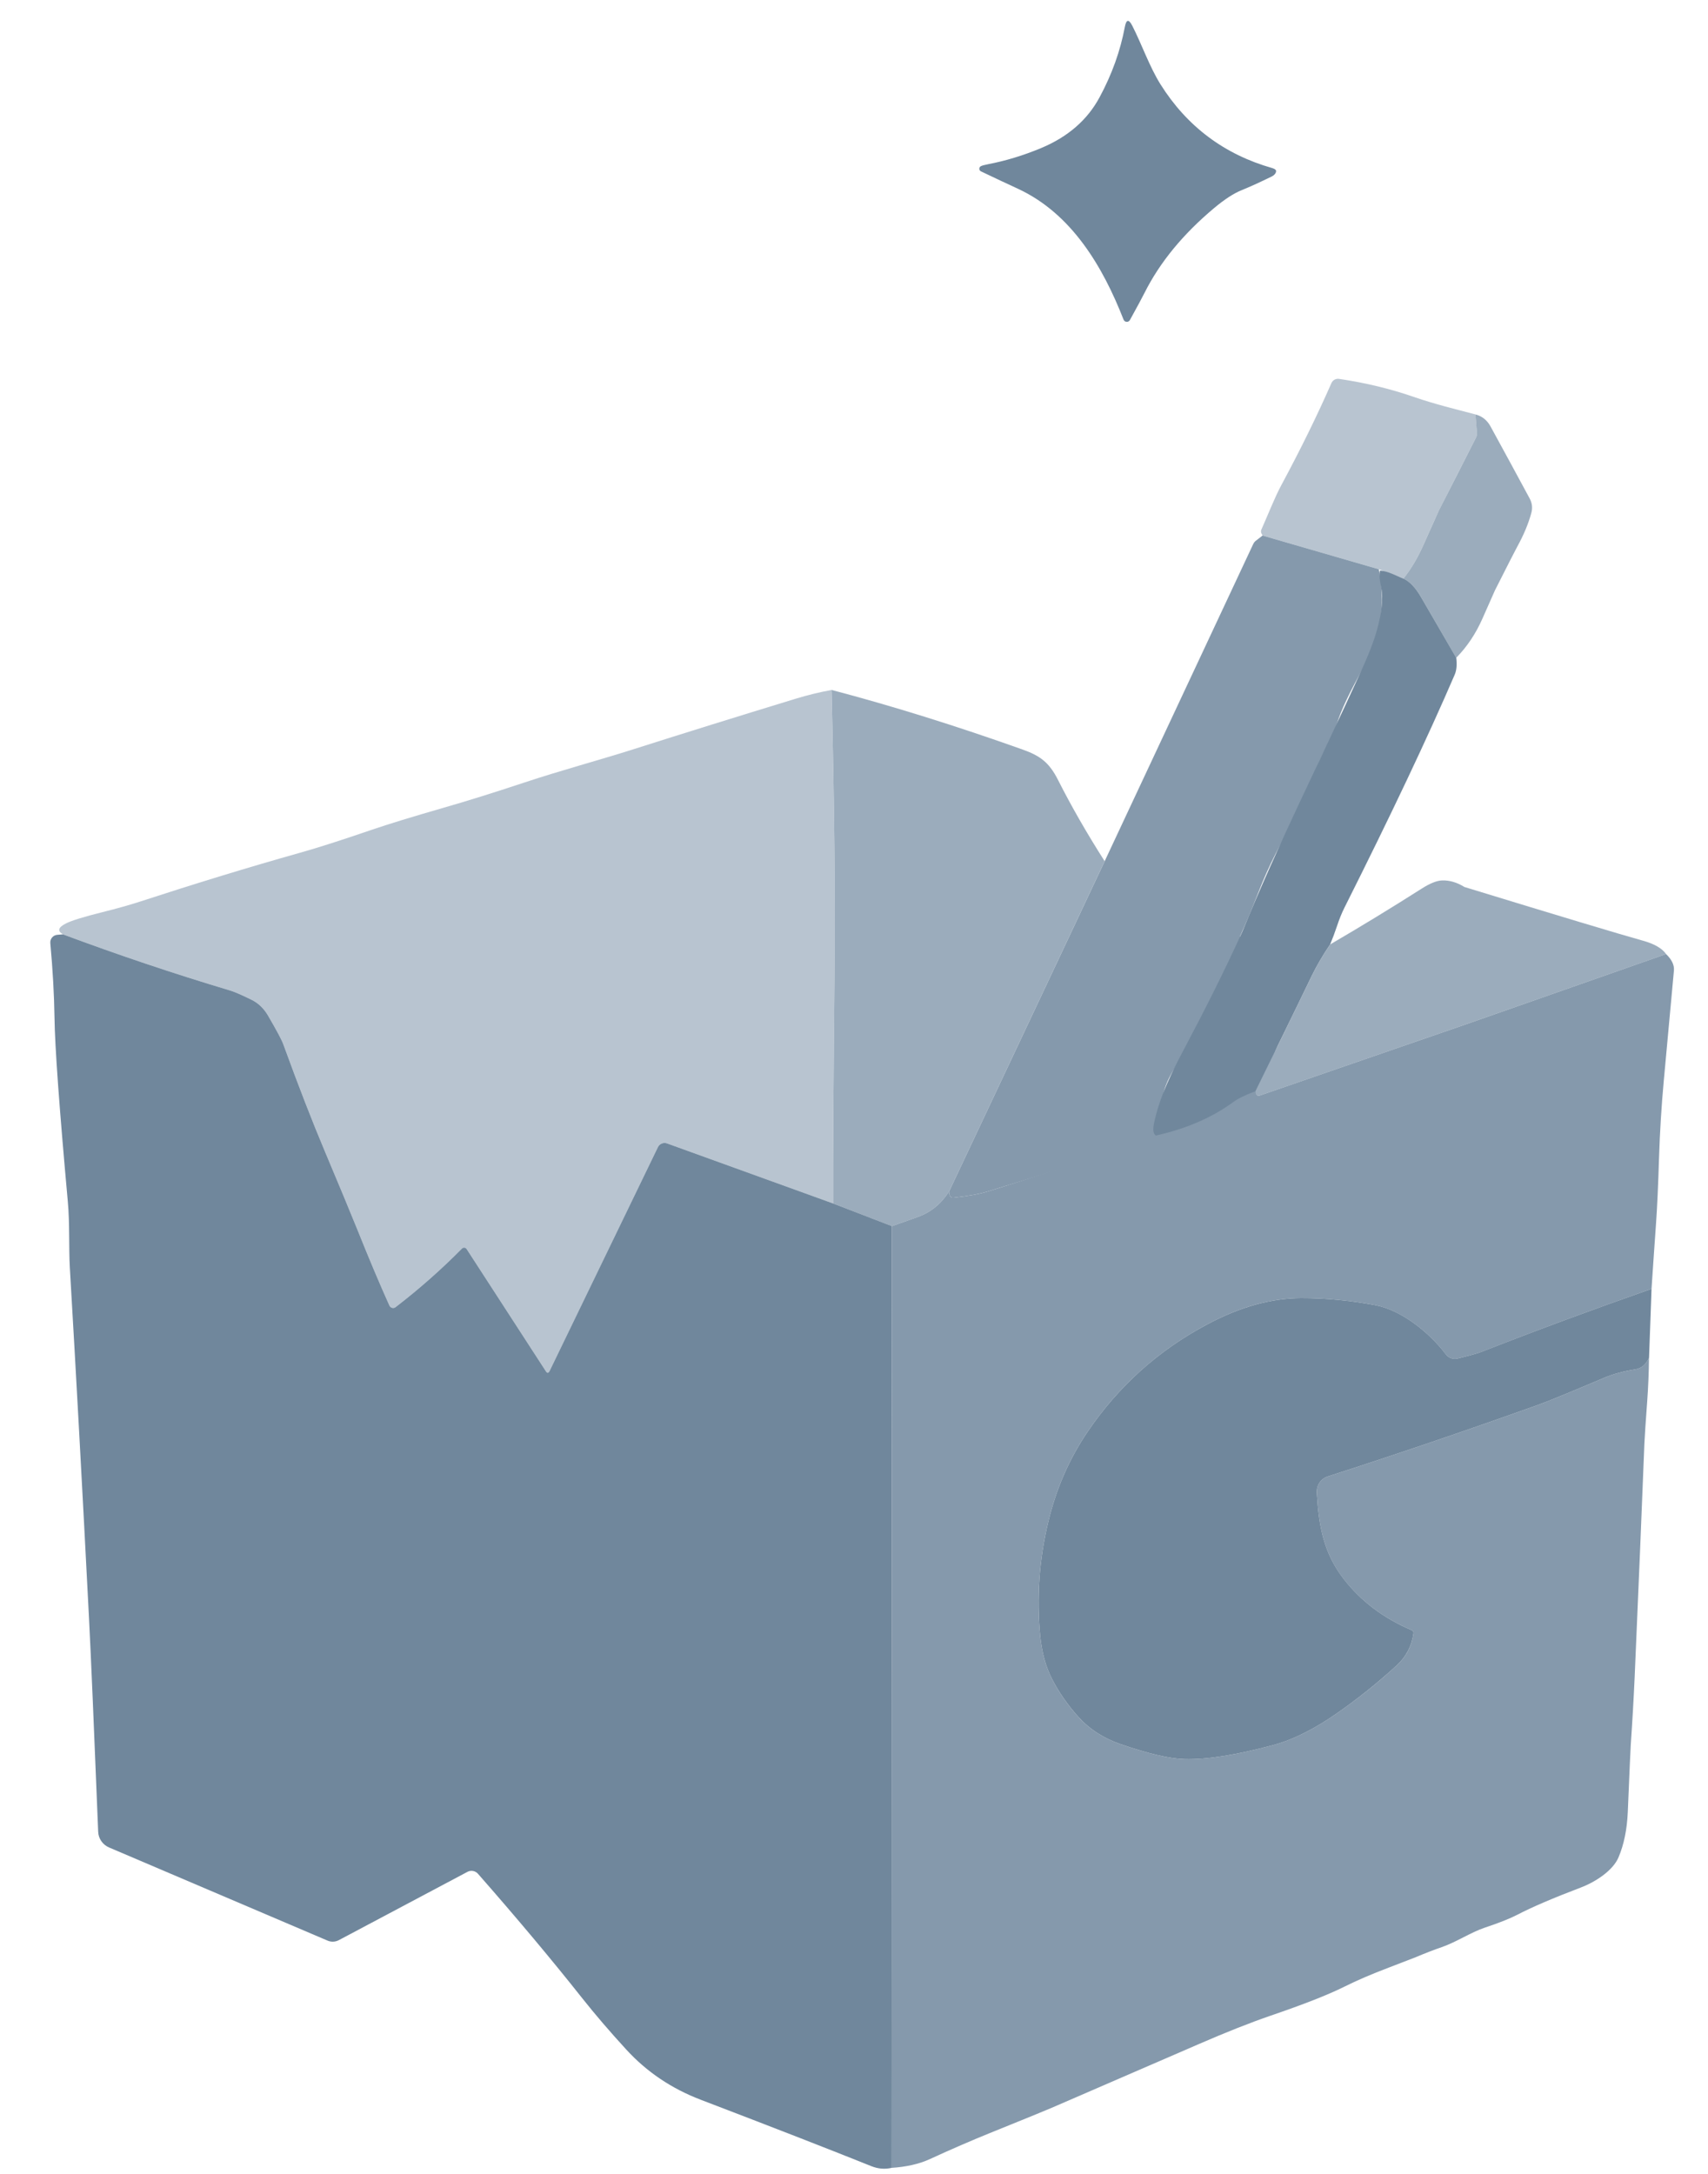 <svg xmlns="http://www.w3.org/2000/svg" width="33" height="42" viewBox="0 0 33 42" fill="none"><g clip-path="url(#clip0_7430_344)"><path d="M19.084 3.174C19.425 3.109 19.768 3.005 20.11 2.863C20.632 2.646 21.01 2.318 21.246 1.877C21.485 1.434 21.646 0.982 21.733 0.519C21.761 0.373 21.809 0.365 21.877 0.498C22.058 0.853 22.21 1.29 22.419 1.625C22.932 2.443 23.654 2.984 24.583 3.248C24.633 3.263 24.657 3.284 24.655 3.309C24.652 3.348 24.62 3.386 24.571 3.41C24.331 3.527 24.136 3.615 23.988 3.675C23.834 3.737 23.657 3.853 23.454 4.023C22.856 4.525 22.41 5.068 22.116 5.653C22.072 5.741 21.977 5.918 21.831 6.183C21.803 6.234 21.729 6.229 21.708 6.175C21.31 5.158 20.709 4.13 19.668 3.647C19.485 3.563 19.246 3.451 18.953 3.311C18.91 3.291 18.91 3.23 18.953 3.21C18.978 3.198 19.022 3.186 19.085 3.174H19.084Z" fill="#70879C"></path><path d="M28.508 8.007L28.537 8.363C28.539 8.395 28.533 8.426 28.518 8.453C28.28 8.923 28.041 9.393 27.801 9.863C27.79 9.884 27.689 10.11 27.497 10.539C27.39 10.779 27.263 10.993 27.117 11.179L26.64 10.998L24.394 10.347L24.373 10.308C24.361 10.285 24.36 10.258 24.37 10.234C24.498 9.947 24.629 9.609 24.758 9.37C25.125 8.688 25.448 8.031 25.724 7.402C25.749 7.344 25.809 7.312 25.87 7.32C26.38 7.395 26.866 7.512 27.326 7.672C27.742 7.815 28.109 7.901 28.508 8.007Z" fill="#B8C4D0"></path><path d="M28.135 12.709C27.887 12.281 27.662 11.893 27.46 11.544C27.352 11.356 27.238 11.235 27.116 11.179C27.263 10.993 27.39 10.779 27.497 10.539C27.688 10.11 27.79 9.884 27.8 9.863C28.041 9.393 28.28 8.923 28.518 8.453C28.532 8.425 28.539 8.395 28.536 8.363L28.507 8.007C28.635 8.04 28.732 8.117 28.799 8.24C29.059 8.714 29.31 9.178 29.554 9.63C29.602 9.719 29.613 9.812 29.587 9.909C29.531 10.116 29.44 10.334 29.315 10.561C29.286 10.612 29.143 10.893 28.884 11.405C28.882 11.409 28.802 11.59 28.644 11.947C28.515 12.241 28.345 12.496 28.135 12.709Z" fill="#9BACBC"></path><path d="M24.394 10.347L26.64 10.998C26.721 11.398 26.719 11.782 26.636 12.152C26.584 12.383 26.454 12.69 26.247 13.072C26.043 13.446 25.907 13.741 25.839 13.955C25.787 14.117 25.708 14.294 25.602 14.486C25.373 14.897 25.205 15.507 25.021 15.819C24.745 16.286 24.526 16.695 24.311 17.246C24.183 17.576 24.064 17.859 23.955 18.097C24.311 18.201 24.006 18.408 23.791 18.775C23.649 19.019 23.561 19.309 23.504 19.588C23.463 19.79 23.155 19.984 23.016 20.177C22.696 20.626 22.481 20.888 22.442 21.353C22.433 21.463 22.404 21.567 22.355 21.661C22.302 21.766 22.584 21.788 22.547 21.884C21.292 22.334 19.911 22.767 19.059 23.027C18.914 23.071 18.703 23.108 18.422 23.14C18.388 23.144 18.364 23.13 18.351 23.099C18.342 23.078 18.337 23.053 18.336 23.021L21.343 16.639L24.213 10.512C24.227 10.483 24.246 10.459 24.272 10.441L24.394 10.347Z" fill="#8599AC"></path><path d="M26.664 11.023C26.821 11.035 26.97 11.124 27.117 11.179C27.238 11.235 27.352 11.356 27.46 11.544C27.662 11.893 27.887 12.282 28.136 12.709C28.152 12.841 28.143 12.95 28.106 13.035C27.585 14.245 26.875 15.745 25.976 17.536C25.925 17.638 25.877 17.756 25.833 17.889C25.79 18.018 25.745 18.137 25.699 18.247C25.558 18.455 25.439 18.659 25.342 18.859C25.125 19.308 24.907 19.756 24.687 20.204C24.493 20.601 24.53 21.048 24.127 21.262C23.845 21.412 23.44 21.553 23.157 21.701C22.985 21.791 22.806 21.881 22.617 21.927C22.35 21.991 22.239 21.977 22.299 21.691C22.407 21.182 22.641 20.713 22.883 20.258C23.278 19.513 23.659 18.756 24.008 17.989C24.701 16.287 25.51 14.694 26.261 13.046C26.409 12.723 26.555 12.393 26.637 12.045C26.68 11.87 26.706 11.691 26.704 11.511C26.703 11.355 26.627 11.172 26.663 11.023H26.664Z" fill="#70879C"></path><path d="M16.067 13.33C16.12 15.486 16.139 17.299 16.125 18.77C16.102 20.966 16.093 22.459 16.096 23.251L12.888 22.091C12.819 22.066 12.742 22.098 12.711 22.164L10.618 26.489C10.596 26.532 10.572 26.534 10.546 26.492L9.016 24.132C8.996 24.101 8.952 24.097 8.926 24.122C8.523 24.53 8.095 24.907 7.644 25.254C7.604 25.286 7.545 25.271 7.524 25.224C7.343 24.823 7.135 24.331 6.901 23.747C6.764 23.408 6.558 22.913 6.284 22.262C6.038 21.679 5.768 20.985 5.476 20.182C5.444 20.093 5.344 19.906 5.177 19.619C5.096 19.481 4.989 19.379 4.856 19.314C4.664 19.22 4.524 19.159 4.437 19.134C3.352 18.809 2.278 18.448 1.217 18.052C1.105 17.988 1.122 17.918 1.271 17.843C1.378 17.787 1.615 17.714 1.983 17.622C2.271 17.55 2.509 17.483 2.699 17.421C3.774 17.07 4.807 16.754 5.798 16.475C6.138 16.38 6.596 16.233 7.173 16.035C7.5 15.923 7.961 15.782 8.557 15.61C9.011 15.48 9.537 15.316 10.136 15.117C10.814 14.891 11.615 14.675 12.248 14.473C13.199 14.17 14.239 13.846 15.368 13.501C15.6 13.43 15.833 13.373 16.067 13.33Z" fill="#B8C4D0"></path><path d="M21.343 16.639L18.337 23.021C18.184 23.257 17.984 23.421 17.737 23.51C17.555 23.576 17.386 23.635 17.232 23.689L16.096 23.251C16.093 22.459 16.102 20.966 16.124 18.77C16.139 17.299 16.119 15.486 16.067 13.33C17.241 13.639 18.471 14.023 19.757 14.481C20.096 14.602 20.269 14.728 20.441 15.067C20.695 15.569 20.995 16.094 21.343 16.639Z" fill="#9BACBC"></path><path d="M31.738 18.173C31.275 18.044 30.127 17.698 28.294 17.137C28.152 17.049 28.009 17.006 27.865 17.01C27.761 17.013 27.63 17.066 27.472 17.166C26.884 17.54 26.293 17.901 25.699 18.247C25.558 18.455 25.438 18.659 25.342 18.859C24.981 19.604 24.619 20.347 24.255 21.084C24.25 21.117 24.255 21.139 24.268 21.149C24.291 21.168 24.32 21.172 24.346 21.164L28.343 19.783L32.191 18.433C32.113 18.322 31.962 18.235 31.738 18.173Z" fill="#9BACBC"></path><path d="M1.217 18.052C2.278 18.448 3.352 18.809 4.437 19.134C4.524 19.159 4.664 19.22 4.856 19.314C4.989 19.379 5.096 19.481 5.177 19.619C5.344 19.906 5.445 20.093 5.476 20.182C5.768 20.985 6.038 21.679 6.284 22.262C6.558 22.913 6.764 23.408 6.901 23.747C7.135 24.331 7.343 24.823 7.524 25.224C7.545 25.271 7.604 25.286 7.644 25.254C8.095 24.907 8.523 24.53 8.926 24.122C8.952 24.096 8.996 24.101 9.016 24.132L10.546 26.492C10.572 26.534 10.596 26.532 10.618 26.489L12.711 22.164C12.742 22.098 12.819 22.066 12.888 22.091L16.096 23.251L17.233 23.689L17.225 41.884C17.096 41.914 16.967 41.903 16.837 41.852C16.056 41.538 14.954 41.109 13.534 40.566C12.973 40.351 12.495 40.029 12.101 39.599C11.779 39.248 11.494 38.915 11.246 38.602C10.665 37.868 9.994 37.067 9.234 36.201C9.183 36.144 9.1 36.129 9.033 36.164L6.549 37.483C6.481 37.52 6.399 37.524 6.328 37.493L2.108 35.694C1.985 35.642 1.901 35.523 1.897 35.389C1.818 33.415 1.759 32.035 1.719 31.25C1.591 28.758 1.468 26.504 1.349 24.487C1.328 24.121 1.349 23.636 1.31 23.212C1.146 21.401 1.06 20.218 1.053 19.661C1.046 19.21 1.019 18.73 0.972 18.221C0.965 18.139 1.025 18.068 1.106 18.061L1.217 18.052Z" fill="#70879C"></path><path d="M32.19 18.433C32.3 18.539 32.35 18.645 32.342 18.747C32.304 19.157 32.239 19.866 32.146 20.876C32.1 21.373 32.07 21.872 32.054 22.37C32.037 22.911 32.018 23.333 31.996 23.636C31.965 24.081 31.935 24.503 31.909 24.901C30.791 25.294 29.699 25.697 28.636 26.114C28.504 26.164 28.308 26.21 28.163 26.247C28.077 26.269 27.987 26.237 27.934 26.166C27.636 25.768 27.095 25.315 26.565 25.215C26.079 25.124 25.604 25.079 25.138 25.08C24.561 25.08 23.955 25.25 23.321 25.589C22.378 26.092 21.61 26.782 21.014 27.661C20.66 28.183 20.406 28.763 20.254 29.401C20.077 30.137 20.025 30.874 20.098 31.61C20.13 31.924 20.204 32.2 20.324 32.434C20.453 32.689 20.622 32.934 20.832 33.168C21.046 33.407 21.319 33.584 21.65 33.698C22.189 33.883 22.601 33.98 22.888 33.987C23.314 33.999 23.888 33.907 24.608 33.713C25.043 33.595 25.461 33.357 25.803 33.121C26.215 32.836 26.61 32.522 26.986 32.176C27.168 32.009 27.276 31.802 27.31 31.556C27.313 31.53 27.298 31.505 27.274 31.495C26.737 31.268 26.301 30.941 25.967 30.514C25.575 30.013 25.48 29.49 25.442 28.843C25.433 28.69 25.523 28.568 25.659 28.524C26.956 28.107 28.307 27.647 29.713 27.145C29.884 27.084 30.317 26.907 31.011 26.613C31.172 26.545 31.369 26.492 31.599 26.456C31.714 26.438 31.801 26.363 31.86 26.233C31.857 26.512 31.846 26.788 31.826 27.064C31.796 27.468 31.778 27.744 31.771 27.891C31.72 29.201 31.657 30.703 31.583 32.4C31.563 32.841 31.538 33.276 31.508 33.705C31.503 33.78 31.483 34.216 31.45 35.014C31.435 35.35 31.375 35.641 31.27 35.887C31.166 36.132 30.841 36.355 30.539 36.469C30.01 36.67 29.601 36.845 29.313 36.995C29.174 37.067 28.964 37.151 28.684 37.244C28.417 37.334 28.135 37.523 27.854 37.62C27.727 37.663 27.556 37.728 27.342 37.818C27.292 37.838 27.122 37.904 26.831 38.015C26.501 38.14 26.215 38.263 25.973 38.384C25.662 38.539 25.189 38.725 24.556 38.941C24.158 39.078 23.686 39.264 23.142 39.501C22.184 39.917 21.237 40.327 20.3 40.732C20.196 40.777 19.804 40.937 19.126 41.211C18.769 41.356 18.381 41.523 17.962 41.716C17.759 41.809 17.513 41.865 17.225 41.884L17.232 23.689C17.386 23.635 17.555 23.576 17.736 23.51C17.984 23.421 18.184 23.257 18.336 23.021C18.336 23.053 18.342 23.078 18.351 23.099C18.364 23.13 18.388 23.144 18.423 23.14C18.703 23.108 18.914 23.071 19.059 23.027C19.911 22.767 20.966 22.413 22.221 21.963C22.861 21.833 23.397 21.609 23.829 21.291C23.922 21.223 24.063 21.154 24.254 21.084C24.25 21.117 24.254 21.139 24.268 21.149C24.291 21.168 24.32 21.172 24.345 21.164L28.343 19.783L32.19 18.433Z" fill="#8599AC"></path><path d="M31.909 24.901L31.861 26.233C31.801 26.363 31.714 26.438 31.599 26.456C31.369 26.492 31.173 26.545 31.011 26.613C30.317 26.907 29.885 27.084 29.713 27.145C28.307 27.647 26.956 28.107 25.659 28.524C25.523 28.568 25.434 28.69 25.442 28.843C25.48 29.49 25.575 30.012 25.968 30.514C26.301 30.941 26.738 31.268 27.274 31.495C27.298 31.505 27.314 31.53 27.31 31.556C27.276 31.802 27.168 32.008 26.986 32.176C26.61 32.521 26.215 32.836 25.803 33.121C25.461 33.357 25.043 33.595 24.609 33.713C23.888 33.907 23.314 33.999 22.888 33.987C22.601 33.98 22.189 33.883 21.65 33.698C21.319 33.584 21.047 33.407 20.832 33.168C20.623 32.934 20.453 32.689 20.324 32.434C20.204 32.2 20.13 31.924 20.098 31.61C20.026 30.874 20.077 30.137 20.254 29.401C20.406 28.763 20.66 28.183 21.014 27.661C21.61 26.782 22.378 26.091 23.321 25.589C23.955 25.25 24.561 25.081 25.138 25.08C25.604 25.079 26.079 25.124 26.566 25.215C27.096 25.314 27.636 25.768 27.935 26.166C27.987 26.237 28.077 26.268 28.163 26.247C28.309 26.21 28.504 26.164 28.636 26.113C29.699 25.697 30.791 25.293 31.909 24.901Z" fill="#70879C"></path></g><defs><clipPath id="clip0_7430_344"><rect width="31.372" height="41.497" fill="white" transform="translate(0.971 0.403)"></rect></clipPath></defs></svg>